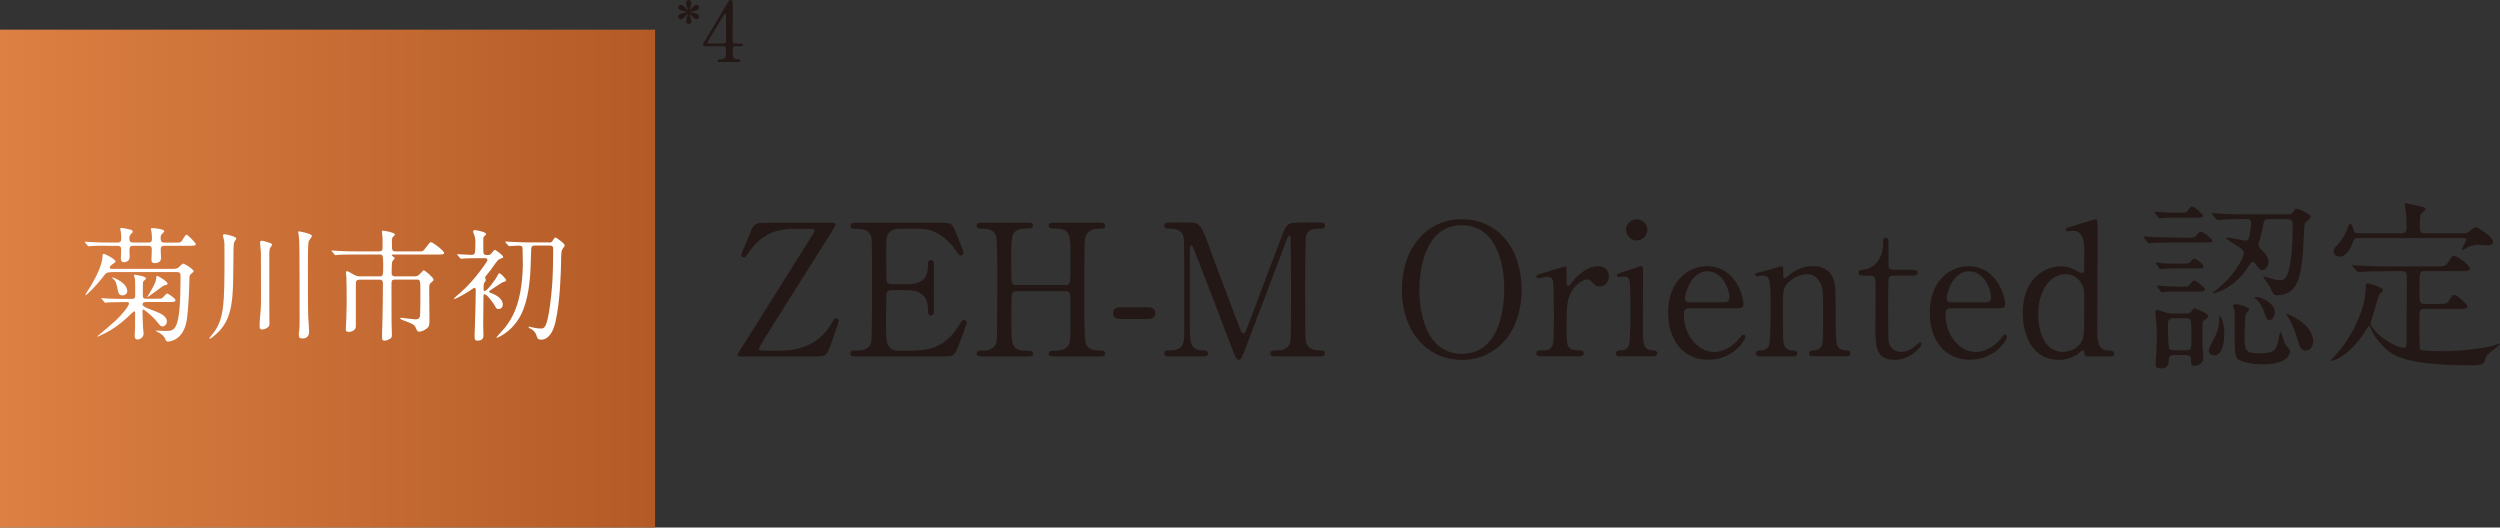 <?xml version="1.0" encoding="UTF-8"?>
<svg id="_レイヤー_2" data-name="レイヤー 2" xmlns="http://www.w3.org/2000/svg" xmlns:xlink="http://www.w3.org/1999/xlink" viewBox="0 0 286.22 60.4">
  <rect x="0" y="0" width="286.22" height="60.4" fill="#333333" stroke="none"/>
  <defs>
    <style>
      .cls-1 {
        fill: url(#_新規グラデーションスウォッチ_3);
      }

      .cls-2 {
        fill: #231815;
      }

      .cls-3 {
        fill: #fff;
      }
    </style>
    <linearGradient id="_新規グラデーションスウォッチ_3" data-name="新規グラデーションスウォッチ 3" x1="0" y1="31.9" x2="75" y2="31.9" gradientUnits="userSpaceOnUse">
      <stop offset="0" stop-color="#dc8043"/>
      <stop offset="1" stop-color="#b35a26"/>
    </linearGradient>
  </defs>
  <g id="_レイヤー_1-2" data-name="レイヤー 1">
    <g>
      <path class="cls-2" d="M90.89,26.19c-1.2,0-3.38.19-5.02,2.5-.52.76-.55.78-.69.78-.17,0-.31-.15-.31-.29,0-.13.88-2.2,1.05-2.6.42-1.01.57-1.07,1.85-1.07h7.58c.15,0,.31,0,.31.21,0,.1-.38.69-.44.82-1.95,3.07-5.04,8-6.97,11.06-.38.61-1.36,2.16-1.36,2.33,0,.21.19.21.63.21h1.87c2.77,0,4.62-1.22,5.56-2.73.55-.86.61-.97.76-.97.17,0,.31.13.31.29,0,.13-.08.38-.88,2.65-.48,1.39-.59,1.43-1.95,1.43h-8.38c-.19,0-.36,0-.36-.19,0-.1.06-.21.13-.29.25-.42,8.15-12.95,8.4-13.37.1-.15.27-.42.27-.57,0-.19-.08-.19-.69-.19h-1.66Z"/>
      <path class="cls-2" d="M104.58,40.13c1.32,0,3.49-.19,5.02-2.6.52-.82.57-.9.73-.9s.36.1.36.34c0,.1-.76,2.1-.88,2.41-.52,1.36-.55,1.43-1.91,1.43h-9.89c-.36,0-.65,0-.65-.34s.21-.34.8-.34c.5,0,1.41-.06,1.6-1.09.06-.36.08-5.19.08-5.79,0-.84,0-5.61-.06-5.98-.21-1.07-1.11-1.07-1.95-1.07-.15,0-.46,0-.46-.34,0-.36.29-.36.65-.36h9.57c1.3,0,1.41.04,1.83,1.07.13.29.9,2.23.9,2.37,0,.17-.15.31-.34.31-.13,0-.17-.04-.65-.71-.65-.92-2.02-2.35-4.03-2.35h-2.33c-.82,0-1.18.42-1.26.55-.25.38-.25.57-.25,2.23,0,.27,0,3.13.06,3.3.13.25.44.27.5.27h1.85c2.37,0,2.37-1.43,2.37-2.35,0-.06,0-.42.34-.42.36,0,.34.36.34.52-.02.78,0,4.54,0,5.38,0,.1,0,.44-.34.44s-.34-.27-.34-.69c0-1.78-1.2-2.2-2.37-2.2h-1.85c-.36,0-.5.21-.55.48-.02.17-.02,3.63-.02,3.95,0,1.47,0,2.5,1.51,2.5h1.62Z"/>
      <path class="cls-2" d="M121.99,32.63c.57,0,.57-.13.57-2.9,0-3.04,0-3.57-1.95-3.57-.17,0-.55,0-.55-.36,0-.31.38-.31.57-.31h5.35c.15,0,.55,0,.55.34,0,.36-.27.36-.92.36s-1.13.36-1.28.78c-.17.44-.19.5-.19,8.1,0,.8,0,3.78.17,4.26.29.8,1.15.8,1.55.8.32,0,.67,0,.67.34s-.4.34-.55.34h-5.35c-.21,0-.57,0-.57-.31,0-.34.38-.34.61-.34.57,0,1.16-.08,1.47-.42.42-.42.42-.44.42-4.28,0-1.95,0-2.12-.57-2.12h-5.65c-.13,0-.4.06-.48.25-.08.23-.08,2.31-.08,2.71,0,3.44,0,3.86,1.97,3.86.15,0,.53,0,.53.36,0,.29-.38.29-.57.29h-5.35c-.12,0-.54,0-.54-.34s.27-.34.92-.34c.29,0,1.2-.13,1.36-1.07.08-.5.08-5.61.08-8.29,0-.76,0-3.32-.15-3.78-.27-.8-1.15-.8-1.55-.8-.32,0-.67,0-.67-.36,0-.34.4-.34.54-.34h5.35c.21,0,.57,0,.57.31,0,.36-.36.36-.61.36-1.89,0-1.89.63-1.89,3.32,0,.38,0,2.69.08,2.88.1.27.44.27.48.27h5.65Z"/>
      <path class="cls-2" d="M128.27,36.52c-.38,0-.84-.13-.84-.67,0-.67.69-.67.84-.67h3.17c.84,0,.84.57.84.67,0,.67-.61.67-.84.67h-3.17Z"/>
      <path class="cls-2" d="M133.85,40.8c-.25,0-.55,0-.55-.34s.32-.34.42-.34c.69,0,1.62,0,1.81-1.09.06-.34.06-.36.06-5.94,0-.99,0-5.48-.06-5.84-.19-1.01-1.09-1.07-1.55-1.07-.4,0-.69,0-.69-.34,0-.36.32-.36.57-.36h2.16c1.32,0,1.47,0,2.73,3.63.48,1.36,2.79,7.35,3.23,8.57.06.15.19.5.36.5.21,0,.34-.38.44-.65,1.09-2.83,2.77-7.37,3.86-10.2.61-1.6.69-1.85,2.04-1.85h2.48c.21,0,.52,0,.52.36,0,.34-.36.34-.42.34-.84,0-1.6.02-1.76.99-.06.42-.08,4.87-.08,5.88,0,5.63.02,5.67.08,5.98.15.86.8,1.09,1.55,1.09.34,0,.63,0,.63.34s-.32.34-.55.34h-5.08c-.29,0-.61,0-.61-.34s.34-.34.46-.34c.74,0,1.64,0,1.85-1.09.06-.36.06-5.54.06-6.38s-.04-4.56-.04-5.31c0-.1,0-.34-.15-.34-.13,0-.17.06-.4.69-.48,1.24-4.58,12.11-4.85,12.77-.21.48-.31.73-.54.73s-.36-.21-.71-1.11c-.71-1.87-4.39-11.55-4.56-11.82,0-.02-.08-.17-.17-.17s-.17.1-.17.36v8.71c0,1.99,0,2.96,1.49,2.96.27,0,.59,0,.59.34s-.32.34-.55.34h-3.9Z"/>
      <path class="cls-2" d="M167.37,41.2c-4.05,0-6.87-3.32-6.87-8.04s2.79-8.06,6.87-8.06,6.84,3.32,6.84,8.06-2.79,8.04-6.84,8.04ZM172.22,32.97c0-1.93-.54-7.18-4.85-7.18-4.7,0-4.87,6.17-4.87,7.56,0,2.02.61,7.16,4.87,7.16,4.68,0,4.85-6.11,4.85-7.54Z"/>
      <path class="cls-2" d="M176.44,40.8c-.15,0-.54,0-.54-.34s.21-.34.8-.34c.25,0,.69-.02.97-.46.19-.29.23-.55.23-3.49,0-.67,0-3.74-.13-4.09-.06-.23-.32-.4-.65-.4-.15,0-.86.19-1.01.19-.12,0-.21-.1-.21-.21,0-.17.1-.19,1.03-.48.29-.08,2.2-.69,2.31-.69.06,0,.08.02.11.06v.92c0,1.11,0,1.24.21,1.24.11,0,.15-.04.44-.42.17-.23,1.43-1.81,2.96-1.81.78,0,1.24.48,1.24,1.2s-.55,1.11-1.05,1.11c-.44,0-.65-.23-.82-.44-.12-.13-.31-.36-.61-.36-.52,0-1.39.63-1.78,1.36-.5.9-.59,1.39-.59,4.49,0,1.91.06,2.27,1.53,2.27.17,0,.44.06.44.34,0,.34-.38.34-.54.34h-4.33Z"/>
      <path class="cls-2" d="M185.49,40.8c-.19,0-.48,0-.48-.34,0-.31.25-.34.65-.36.27,0,.65-.13.84-.59.17-.36.17-3.42.17-4.18,0-.59-.02-3.02-.13-3.32-.1-.25-.34-.36-.59-.36-.1,0-.63.06-.65.06-.08,0-.19-.04-.19-.19s.1-.19,1.05-.48c.27-.08,1.57-.57,1.74-.57.21,0,.21.19.21.4,0,.94-.02,5.67-.02,6.74,0,1.53,0,2.41.97,2.48.42.02.67.04.67.36,0,.34-.36.34-.5.34h-3.74ZM186.16,26.31c0-.67.55-1.22,1.22-1.2.67,0,1.22.52,1.22,1.2s-.55,1.22-1.22,1.22-1.22-.55-1.22-1.22Z"/>
      <path class="cls-2" d="M193.45,35.3c-.27,0-.67,0-.67.67,0,2.56,1.74,4.33,3.49,4.33.97,0,1.89-.57,2.54-1.18.12-.1.61-.82.8-.82.11,0,.21.1.21.27,0,.46-1.47,2.62-4.24,2.62-2.94,0-4.6-2.33-4.6-5.38,0-3.49,2.16-5.33,4.45-5.33,3.25,0,4.18,3.44,4.18,4.33,0,.38-.21.48-.63.48h-5.52ZM197.31,34.61c.46,0,.69-.1.69-.61,0-.8-.76-2.94-2.52-2.94-1.95,0-2.56,2.62-2.56,3.09s.36.46.54.46h3.84Z"/>
      <path class="cls-2" d="M207.5,40.8c-.38,0-.38-.29-.38-.34,0-.29.27-.34.38-.34.55-.06.76-.08,1.01-.44.21-.34.21-.69.21-4.07,0-1.99,0-2.77-.44-3.44-.46-.71-1.13-.78-1.39-.78-.67,0-1.55.36-2.14.94-.63.65-.63.97-.63,3.38,0,.55,0,3.11.06,3.49.12.67.48.9,1.03.92.21.02.57.02.57.34,0,.04,0,.34-.42.34h-3.91c-.42,0-.42-.29-.42-.31,0-.36.25-.36.57-.36.52,0,.84-.34.94-.63.17-.48.17-3.28.17-4.01,0-3.4-.02-3.93-.94-3.93-.08,0-.52.08-.61.08s-.21-.02-.21-.19.08-.19.84-.36c.34-.08,2.1-.61,2.16-.61.21,0,.21.08.21.92,0,.29,0,.46.15.46s.74-.55.86-.63c.84-.55,1.57-.76,2.35-.76,1.51,0,2.14.82,2.35,1.41.29.82.29,1.18.29,4.43,0,.63,0,2.79.15,3.17.04.15.25.61.94.63.34,0,.59.02.59.36,0,.31-.25.31-.42.31h-3.93Z"/>
      <path class="cls-2" d="M213.36,31.56c-.23,0-.57,0-.57-.34,0-.27.11-.29.71-.38.34-.04,2.1-.46,2.1-3.15,0-.19,0-.48.27-.48.34,0,.34.31.34.44v2.71c0,.19.06.52.52.52h2.23c.21,0,.59.04.59.34,0,.13-.13.34-.57.34h-2.25c-.06,0-.38.02-.48.27-.08.23-.08,2.58-.08,3,0,.63,0,3.99.06,4.28.27,1.18,1.24,1.18,1.45,1.18.44,0,.95-.17,1.41-.52.13-.08.61-.57.76-.57.08,0,.13.08.13.17,0,.38-1.3,1.83-3.07,1.83-2.2,0-2.2-1.66-2.2-3.78,0-.06.04-4.62,0-5.33,0-.1-.02-.52-.52-.52h-.82Z"/>
      <path class="cls-2" d="M223.4,35.3c-.27,0-.67,0-.67.67,0,2.56,1.74,4.33,3.49,4.33.97,0,1.89-.57,2.54-1.18.12-.1.61-.82.8-.82.11,0,.21.1.21.27,0,.46-1.47,2.62-4.24,2.62-2.94,0-4.6-2.33-4.6-5.38,0-3.49,2.16-5.33,4.45-5.33,3.25,0,4.18,3.44,4.18,4.33,0,.38-.21.48-.63.48h-5.52ZM227.26,34.61c.46,0,.69-.1.69-.61,0-.8-.76-2.94-2.52-2.94-1.95,0-2.56,2.62-2.56,3.09s.36.46.54.46h3.84Z"/>
      <path class="cls-2" d="M239.04,40.8c-.19,0-.38-.06-.4-.29-.04-.27-.06-.4-.19-.4s-.59.46-.71.52c-.8.5-1.6.57-2.04.57-3.02,0-4.12-2.83-4.12-5.38,0-4.01,2.6-5.33,4.37-5.33.23,0,.61.02,1.11.17.19.06,1.05.59,1.28.59.25,0,.27-.31.27-.5,0-.25.02-1.57.02-1.87,0-.92,0-2.46-1.32-2.46-.11,0-.57.06-.61.06-.08,0-.21-.06-.21-.17,0-.19.1-.21.97-.48.27-.08,2.33-.73,2.46-.73.04,0,.1,0,.17.1.06.08.06,1.41.06,1.64,0,1.55-.04,9.15-.04,10.88,0,1.11,0,2.37,1.2,2.41.36,0,.74.02.74.38,0,.06-.06.29-.34.29h-2.67ZM238.54,38.47c.08-.46.08-2.67.08-3.99,0-1.18,0-1.66-.48-2.27-.34-.44-.86-.82-1.66-.82-1.64,0-3.13,1.7-3.13,4.64,0,2.18.88,4.26,2.81,4.26.71,0,2.12-.38,2.37-1.83Z"/>
      <path class="cls-2" d="M250.19,27.22c.97,0,1.07,0,1.34-.36.15-.19.27-.34.42-.34.29,0,1.34.86,1.34,1.01,0,.23-.1.23-1.11.23h-3.02c-.61,0-1.62,0-2.46.04-.11,0-.53.06-.61.06-.1,0-.12-.04-.21-.13l-.4-.48q-.08-.1-.08-.15s.02-.04.06-.04c.15,0,.8.06.92.06,1.03.04,1.89.08,2.88.08h.92ZM249.67,24.36c.61,0,.65-.04.71-.13.34-.46.44-.59.59-.59.29,0,1.24.9,1.24,1.07,0,.21-.25.21-.69.21h-2.39c-.44,0-.84,0-1.38.02-.06,0-.42.06-.5.06s-.13-.08-.17-.13l-.36-.48s-.04-.06-.04-.1c0-.06.06-.06.08-.06.1,0,.5.06.59.06,1.09.06,1.34.06,1.72.06h.61ZM248.95,40.65c-.4,0-.63.06-.65.65,0,.29-.02.88-.92.88-.59,0-.59-.29-.59-.48,0-.04.15-2.41.15-2.88,0-.63-.04-1.7-.12-2.39-.02-.1-.06-.59-.06-.71,0-.1,0-.25.23-.25.04,0,.71.23.73.23.38.13.59.19.99.19h1.53c.27,0,.44,0,.55-.13.06-.06.36-.48.46-.48,0,0,1.55.57,1.55.9,0,.21-.32.4-.4.46-.23.15-.25.19-.25.69,0,.57,0,1.78.02,2.31,0,.17.08,1.07.08,1.28,0,.61-.42.94-1.03.94-.36,0-.36-.1-.38-.65,0-.36-.13-.57-.65-.57h-1.24ZM250.06,30.18c.44,0,.55,0,.78-.27.12-.17.23-.29.38-.29.21,0,1.05.63,1.05.86,0,.25-.25.25-.69.25h-2.31c-.46,0-.82,0-1.36.04-.08,0-.44.04-.53.04s-.13-.06-.17-.1l-.34-.48s-.06-.06-.06-.1c0-.06.04-.08.1-.08.08,0,.48.06.57.08,1.01.06,1.3.06,1.74.06h.84ZM249.96,32.82c.46,0,.53,0,.67-.17.19-.21.48-.55.57-.55.15,0,1.24.78,1.24,1.03s-.29.25-.69.25h-2.33c-.4,0-.88,0-1.37.02-.08.02-.46.06-.53.06s-.12-.06-.17-.13l-.36-.48s-.04-.06-.04-.1c0-.06.06-.06.11-.06.08,0,.48.06.57.06,1.05.06,1.32.06,1.72.06h.61ZM248.87,36.43c-.5,0-.67.19-.67.69,0,.36.02,2.54.13,2.73.1.25.42.25.59.25h1.32c.65,0,.65-.15.65-1.45,0-.23,0-1.81-.06-1.97-.11-.23-.44-.25-.59-.25h-1.37ZM254.66,38.24c0,.19,0,2.44-1.15,2.44-.34,0-.63-.17-.63-.55,0-.31.71-1.57.82-1.83.21-.48.36-1.07.36-1.6,0-.1,0-.5.08-.52.15-.02.52.88.52,2.06ZM253.32,24.59c-.08-.08-.08-.1-.08-.15,0-.02.02-.04.06-.04.15,0,.8.06.92.06,1.03.06,1.89.08,2.88.08h4.72c.34,0,.53,0,.73-.29.21-.34.23-.36.4-.36.27,0,1.6.65,1.6.92,0,.17-.61.65-.67.78-.08.17-.17,2.62-.21,3.13-.23,2.81-.55,5.08-3,5.08-.27,0-.34,0-.5-.38-.34-.71-.69-1.2-.9-1.45-.1-.13-.15-.23-.15-.29,0-.02.02-.04.04-.04.08,0,.71.21.84.25.48.13.76.19.96.19.71,0,1.01-.36,1.3-2.33.19-1.26.23-2.73.23-4.03,0-.63-.42-.63-.67-.63h-2.02c-.59,0-.59.08-.78,1.09-.08.52-.15.69-.38,1.53-.02.08-.06.19-.06.31,0,.27.17.42.38.63.06.06.76.71.76,1.36,0,.57-.42.9-.65.9-.38,0-.53-.23-.92-.8-.04-.06-.15-.15-.25-.15q-.13,0-.57.67c-.34.52-1.26,1.85-2.96,2.62-.46.21-.9.34-.99.34s-.02-.08.04-.13c.99-.82,1.93-1.6,2.79-2.96.1-.15.67-1.05.67-1.51,0-.29-.23-.5-.46-.65-.15-.08-1.57-1.01-1.57-1.07s.21-.06.23-.06c.32,0,1.83.34,1.97.34.31,0,.42-.19.5-.67.04-.25.19-1.15.19-1.34,0-.21-.08-.46-.46-.46-.92,0-1.93,0-2.75.06-.08,0-.59.04-.63.04-.06,0-.1-.04-.19-.13l-.4-.48ZM255.96,34.82c.29,0,1.53.31,1.53.59,0,.1-.34.48-.36.57-.11.23-.15,2.18-.15,2.5,0,1.7.1,1.97,1.74,1.97,1.83,0,1.93-.48,2.18-1.78.04-.27.12-.65.19-.65.13,0,.4,1.11.5,1.32.08.13.13.17.5.63.08.08.08.23.08.29,0,.21-.23,1.45-3.04,1.45-1.01,0-2.31-.17-2.88-.57-.29-.21-.42-.52-.42-2.81,0-.42.04-2.33.02-2.71-.02-.1-.21-.5-.21-.59,0-.04.02-.08.04-.1.04-.1.19-.1.25-.1ZM258.32,34c.67,0,2.12.78,2.12,1.7,0,.38-.23.94-.61.94-.29,0-.34-.08-.67-1.09-.19-.55-.61-1.09-.84-1.28-.06-.02-.21-.15-.19-.19.02-.06.13-.08.19-.08ZM264.82,39.06c0,.61-.31,1.07-.82,1.07-.57,0-.65-.25-1.05-1.55-.44-1.39-.8-1.97-1.05-2.35-.08-.15-.13-.27-.08-.31.02-.04,3,1.13,3,3.15Z"/>
      <path class="cls-2" d="M273.08,31.06c-1.85,0-2.44.04-2.65.06-.08,0-.38.04-.44.04-.08,0-.13-.04-.19-.13l-.4-.48c-.08-.1-.11-.1-.11-.15,0-.02.04-.04.08-.04.15,0,.8.06.92.06,1.03.04,1.89.08,2.88.08h5.69c.9,0,1.11,0,1.34-.36.5-.76.55-.84.76-.84.36,0,1.81,1.05,1.81,1.43,0,.31-.38.31-1.13.31h-4.05c-.59,0-.59.21-.59,1.95,0,1.64,0,1.81.59,1.81h1.45c.9,0,1.09,0,1.32-.36.4-.61.44-.69.63-.69.25,0,1.51,1.07,1.51,1.34,0,.13-.13.23-.32.25-.21.02-.25.02-.78.02h-3.76c-.65,0-.65.13-.65,1.39,0,.71,0,3.09.06,3.19.08.17.25.17.5.19.17.02,1.26.08,2.33.08,2.27,0,4.93-.44,5.61-.65.11-.04.55-.23.65-.23.02,0,.06,0,.06.08,0,.13-1.28,1.03-1.49,1.28-.08.1-.29.73-.34.84-.15.27-.99.29-1.28.29-8.42,0-9.43-1.2-10.79-2.79-.53-.61-.76-1.13-.9-1.51-.04-.13-.08-.19-.15-.19-.08,0-.13.08-.32.38-1.95,3.13-3.78,3.59-3.93,3.59-.08,0-.13-.04-.13-.08,0-.02.32-.34.36-.38,2.46-2.62,3.51-5.88,3.59-7.39.06-.94.06-1.03.21-1.03.13,0,1.81.48,1.81.78,0,.13-.42.46-.46.55-.15.31-.5,1.76-.61,2.06,0,.02-.36,1.07-.36,1.11,0,1.05,2.71,2.9,3.84,2.9.27,0,.27-.29.27-.44,0-1.18.04-6.45.04-7.52,0-.52,0-.82-.63-.82h-1.89ZM269.93,27.26c-.27,0-.4.02-.52.38-.4,1.26-1.05,1.74-1.55,1.74-.34,0-.69-.17-.69-.59,0-.29.08-.4.61-.94.42-.46.86-1.26,1.05-1.87.08-.25.12-.36.21-.36.15,0,.32.34.44.73.08.31.21.36.48.36h5c.5,0,.57-.29.57-.65,0-.34-.04-1.26-.06-1.6-.02-.17-.15-.94-.15-1.11,0-.1.06-.1.08-.1s1.43.31,2.14.48c.06.02.15.13.15.21,0,.1-.48.48-.54.61-.11.19-.11,1.11-.11,1.34,0,.76.17.82.65.82h4.12c.57,0,.67-.04.95-.25.27-.23.5-.44.73-.44.15,0,1.93,1.07,1.93,1.64,0,.42-.48.42-.61.42-.15,0-.9-.06-1.09-.06-.63,0-1.07.23-1.2.29-.11.06-.5.31-.61.31-.04,0-.06-.02-.06-.06,0-.17.5-.94.5-1.15,0-.15-.13-.15-.42-.15h-11.99Z"/>
    </g>
    <rect class="cls-1" y="3.4" width="75" height="57"/>
    <g>
      <path class="cls-3" d="M12.23,28.13c-1.23,0-1.64.03-1.78.04-.04,0-.25.03-.29.03s-.07-.03-.13-.08l-.27-.32q-.06-.07-.06-.1s.01-.03.04-.03c.1,0,.53.04.62.04.69.03,1.26.06,1.92.06h1.18c.42,0,.42-.22.42-.64,0-.31-.04-.57-.06-.66-.01-.04-.06-.22-.06-.25,0-.11.11-.13.17-.13.11,0,.81.14,1.08.22.1.04.18.13.18.22,0,.08-.03.1-.21.28q-.17.17-.17.48c0,.29.04.48.46.48h1.74c.39,0,.39-.29.39-.42,0-.35-.04-.76-.07-.88,0-.04-.06-.21-.06-.25,0-.08.06-.11.15-.11.07,0,1.39.08,1.39.38,0,.04-.17.21-.27.31-.1.11-.15.21-.15.43,0,.46.15.55.46.55h1.09c.62,0,.69,0,.84-.15.1-.11.43-.76.56-.76.17,0,1.08.95,1.08,1.09,0,.18-.28.18-.74.18h-2.83c-.41,0-.45.18-.45.48,0,.14.04.78.04.92,0,.53-.53.59-.71.59-.29,0-.39-.13-.39-.34,0-.2.04-1.06.04-1.23,0-.42-.25-.42-.39-.42h-1.72c-.36,0-.45.15-.45.5,0,.11.03.64.03.76,0,.62-.62.62-.67.62-.24,0-.34-.15-.34-.39,0-.17.03-.9.03-1.05,0-.32-.11-.43-.42-.43h-1.23ZM12.71,31.17c-.5,0-.55.04-.94.56-.97,1.26-1.9,2.07-1.96,2.07-.03,0-.04-.01-.04-.03,0-.08.6-.98.7-1.15.63-1.11,1.27-2.4,1.27-3.36,0-.06,0-.2.17-.2.1,0,1.32.62,1.32.88,0,.07-.1.14-.35.31-.08.06-.31.22-.31.38s.15.15.27.15h7.07c.13,0,.29,0,.5-.14.08-.06.46-.46.57-.46.1,0,1.18.62,1.18.87,0,.07-.03.1-.32.34-.11.1-.15.2-.15.43-.03,1.3-.11,3.49-.29,4.73-.38,2.55-2.12,2.55-2.17,2.55-.13,0-.2-.06-.24-.14-.15-.34-.29-.63-.97-.97-.03-.01-.2-.08-.2-.1,0-.04.06-.04.08-.04.15,0,.92.04,1.09.04,1.05,0,1.68,0,1.68-6.15,0-.39,0-.59-.43-.59h-7.54ZM14.11,34.59c-1.23,0-1.62.03-1.76.03-.04.01-.25.04-.29.04-.06,0-.08-.04-.13-.1l-.27-.32c-.06-.06-.07-.07-.07-.08,0-.03.03-.04.06-.04.1,0,.53.06.62.06.69.03,1.26.04,1.92.04h.9c.39,0,.39-.22.39-.48,0-.31,0-1.6-.03-1.81-.01-.06-.11-.34-.11-.41s.06-.07.07-.07c.07,0,1.3.18,1.3.42,0,.08-.03.1-.24.28-.08.07-.11.13-.11.29,0,.2-.01,1.05-.01,1.23,0,.38,0,.53.42.53h1.05c.6,0,.66,0,.8-.11.07-.07.42-.49.52-.49s.95.56.95.77-.29.21-.76.21h-2.58c-.14,0-.43,0-.43.28,0,.15.17.29.78.52,1.18.43,1.51.6,1.76.87.1.1.25.31.25.57,0,.29-.27.56-.5.56-.17,0-.24-.06-.59-.49-.67-.83-1.55-1.46-1.61-1.46-.07,0-.1.07-.1.17,0,.04.03,1.48.07,1.95.01.1.06.59.06.63,0,.43-.38.69-.71.69-.22,0-.31-.18-.31-.39,0-.06.04-.85.04-1.01.01-.25.01-1.5.01-1.65,0-.07,0-.18-.11-.18-.04,0-.25.21-.31.25-1.22,1.19-2.13,1.83-3.21,2.35-.08.04-.64.31-.69.31s0-.06.06-.1c.32-.28,1.81-1.53,2.1-1.81.66-.64,1.46-1.6,1.46-1.89,0-.15-.15-.17-.28-.17h-.38ZM14.04,33.82c-.45,0-.49-.24-.66-1.08-.07-.34-.14-.6-.49-.87-.03-.01-.04-.04-.04-.06,0-.03.01-.04.04-.04.13,0,1.68.6,1.68,1.58,0,.22-.21.46-.53.46ZM16.86,33.99c.13-.18.27-.45.34-.56.27-.45.63-1.09.67-1.46.03-.35.04-.39.13-.39s1.18.64,1.18.88c0,.13-.06.14-.39.22-.15.03-1.79,1.32-1.88,1.32-.01,0-.04,0-.04-.01Z"/>
      <path class="cls-3" d="M27.05,27.31c0,.08-.21.34-.24.41-.08.29-.08.57-.1,3.18-.03,2.98-.04,5.43-1.67,7.07-.39.39-.95.83-1.02.83-.03,0-.03-.04-.03-.06,0-.08.03-.11.25-.38,1.46-1.72,1.46-3.52,1.46-9.22,0-1.25,0-1.4-.07-1.72-.03-.15-.11-.38-.11-.45,0-.14.15-.15.24-.15.1,0,1.29.25,1.29.49ZM29.72,37.14c0-.34.06-.92.1-1.33.06-.59.06-1.54.06-1.79,0-3.64-.01-4.05-.01-5.08,0-.14-.1-1.08-.1-1.13,0-.22.1-.24.22-.24.17,0,.25.03.99.27.08.03.17.1.17.18,0,.07-.22.35-.25.41-.04.14-.07.38-.07.6v4.1c0,.95,0,2.54.01,3.15,0,.1.01.55.01.63,0,.27-.01.42-.14.53-.22.18-.48.28-.67.28-.07,0-.21-.01-.25-.08-.07-.08-.07-.28-.07-.49ZM34.2,38.32c0-.14.03-.34.06-.48.04-.31.04-.77.04-.9,0-8.69,0-9.62-.15-10.28-.01-.04-.01-.08-.01-.11,0-.06.07-.06.1-.06.01,0,1.47.24,1.47.53,0,.11-.32.48-.35.56-.11.34-.11,1.53-.11,3.05,0,4.03.01,4.79.04,5.66.01.27.1,1.44.1,1.68,0,.73-.55.78-.73.78-.06,0-.28-.01-.34-.06-.11-.1-.11-.34-.11-.39Z"/>
      <path class="cls-3" d="M45.25,32.01c-.43,0-.43.11-.43.73,0,1.36,0,2.89.01,4.26,0,.21.04,1.12.04,1.3,0,.38-.08.43-.43.6-.13.07-.27.1-.38.1-.31,0-.32-.14-.32-.36,0-.5,0-.66.03-1.33.04-1.11.07-3.56.07-4.8,0-.22,0-.49-.39-.49h-2.28c-.43,0-.43.25-.43.5v4.85c0,.38-.41.63-.81.63-.34,0-.34-.15-.34-.32,0-.18.06-1.04.06-1.22.03-.87.04-1.62.04-1.82,0-1.02-.01-2.7-.04-3,0-.07-.04-.34-.04-.39s.01-.21.11-.21.56.27.7.35c.32.18.45.25.83.25h2.23c.39,0,.39-.17.39-1.27,0-.24,0-.9-.07-1.06-.08-.17-.18-.17-.28-.17h-3.04c-1.08,0-1.5.01-1.77.04-.04,0-.25.03-.29.03-.06,0-.08-.03-.13-.08l-.27-.32c-.06-.07-.07-.07-.07-.1,0-.01.03-.03.06-.03.1,0,.53.04.62.04.69.04,1.26.06,1.92.06h2.83c.39,0,.42-.18.42-.48v-1.04c-.01-.11-.08-.74-.08-.78,0-.07.1-.07.14-.07.11,0,1.36.2,1.36.45,0,.07-.29.31-.31.38-.04.18-.06.45-.04.48,0,.95,0,1.06.42,1.06h2.8c.29,0,.34,0,.6-.35.48-.63.53-.7.66-.7.21,0,1.5.99,1.5,1.23,0,.18-.28.18-.74.18h-5.04c-.17,0-.21,0-.21.08,0,.06.06.08.11.13.2.14.22.15.22.22s-.25.29-.28.36c-.06.2-.07,1.05-.07,1.3,0,.17,0,.41.42.41h2.13c.28,0,.43-.01.69-.28.34-.36.38-.41.43-.41.17,0,1.13.85,1.13,1.06,0,.11-.04.14-.36.42-.14.13-.14.32-.14.83s.03,2.76.03,3.21c0,.71,0,.92-.36,1.18-.21.15-.53.32-.81.32-.21,0-.21-.03-.42-.48-.15-.35-.46-.46-1.37-.8-.14-.06-.39-.15-.39-.25,0-.04.06-.06.13-.06.08.01,1.37.18,1.57.18.21,0,.45-.01.55-.31.06-.15.06-2.17.06-2.52,0-1.69,0-1.72-.42-1.72h-2.41Z"/>
      <path class="cls-3" d="M54.86,29.56c-1.23,0-1.6.03-1.77.04-.04,0-.24.03-.29.03-.04,0-.1-.04-.13-.08l-.27-.32s-.07-.07-.07-.1.03-.03.06-.03c.1,0,1.32.08,1.57.08.17,0,.34-.03.39-.17.06-.15.08-1.18.08-1.3,0-.34-.07-.7-.21-1.01-.01-.03-.06-.11-.06-.18,0-.1.08-.18.21-.18.08,0,1.27.2,1.27.45,0,.08-.04.14-.14.21-.1.08-.17.15-.17.36,0,1.43,0,1.58.04,1.67.08.17.28.17.52.17.13,0,.24-.01.42-.25.18-.22.27-.34.36-.34.08,0,.94.62.94.81,0,.1-.04.1-.34.21-.25.1-.31.18-.85.94-.08.13-.34.49-.7.91-.17.2-.18.22-.18.28s.08.27.08.31c0,.07-.21.34-.22.39-.01.08-.04.2-.04.64,0,.07,0,.22.13.22.29,0,1.33-1.43,1.51-1.85.07-.17.13-.18.17-.18.15,0,.77.63.77.77s-.11.17-.34.24c-.13.04-.25.13-1.33.84-.25.17-.28.2-.28.27,0,.06.11.1.27.15.32.13,1.3.52,1.3,1.33,0,.28-.22.49-.48.49-.2,0-.28-.07-.46-.43-.04-.08-.83-1.26-1.13-1.26-.1,0-.14.06-.14.24,0,.53-.03,2.89-.03,3.36,0,.15.03.84.03.98,0,.27,0,.73-.64.73-.28,0-.38-.07-.38-.46,0-.32.1-2.75.1-3.14.01-.62.04-1.57.04-2.2,0-.04,0-.24-.17-.24-.07,0-.35.2-.5.31-.55.38-1.67.97-1.79.97-.01,0-.03-.01-.03-.06s.18-.2.29-.29c.69-.59,1.78-1.54,3.11-3.42.36-.52.42-.57.42-.73,0-.18-.17-.18-.35-.18h-.6ZM62.88,27.77c.17,0,.27-.03.36-.17.24-.36.27-.41.36-.41.07,0,1.06.67,1.06.92,0,.07-.25.36-.28.43-.1.2-.13.43-.14,1.33-.03,1.19-.08,4.47-.64,6.96-.32,1.47-.99,2.06-1.62,2.06-.39,0-.46-.15-.53-.39-.06-.22-.17-.5-.53-.77-.07-.06-.41-.17-.41-.27,0-.03.03-.06.1-.06.03,0,.15.04.29.07.57.13.83.14,1.02.14.38,0,.69,0,1.05-2.66.17-1.27.36-2.8.36-6.42,0-.34-.1-.42-.45-.42h-1.55c-.5,0-.52.1-.53.81-.06,2.28-.11,4.41-.85,6.42-.92,2.51-2.96,3.33-3.07,3.33-.01,0-.06,0-.06-.03,0-.04.88-.97,1.02-1.16.64-.85,1.93-2.54,2.02-7.16,0-.25-.03-1.48-.03-1.77s-.04-.43-.46-.43c-.15,0-.95.06-1.06.06-.06,0-.08-.03-.13-.08l-.28-.32q-.06-.07-.06-.1s.03-.03.06-.03c.08,0,.52.04.6.04.41.01,1.13.06,1.93.06h2.44Z"/>
    </g>
    <g>
      <path class="cls-2" d="M79.15.3s0,.2-.07.42c-.04.12-.11.37-.14.47,0,0,0,.02,0,.02.05-.05.24-.25.27-.28.23-.26.39-.39.54-.39.17,0,.29.15.29.3,0,.25-.23.32-.48.4-.09.03-.53.11-.53.13,0,.03.44.11.51.13.27.07.49.16.49.4,0,.15-.12.31-.29.31-.14,0-.29-.11-.48-.33-.07-.07-.17-.2-.32-.34,0,0,0,0,0,.02.02.09.1.33.14.47.05.16.07.33.07.42,0,.14-.1.3-.3.3s-.29-.17-.29-.3c0-.02,0-.2.07-.42.03-.1.11-.34.14-.47,0,0,0-.02-.02-.02-.08.09-.2.22-.26.28-.24.26-.39.4-.54.4-.18,0-.3-.16-.3-.31,0-.25.23-.31.48-.4.08-.02.52-.1.52-.13s-.43-.1-.5-.13c-.27-.07-.5-.16-.5-.4,0-.15.12-.3.3-.3.14,0,.29.11.48.32.09.09.28.31.31.34.02,0,.02,0,.02-.02-.02-.06-.11-.35-.14-.47-.05-.16-.07-.33-.07-.42,0-.13.1-.3.29-.3s.3.17.3.3Z"/>
      <path class="cls-2" d="M84.83,4.98c.06,0,.23,0,.23.15,0,.16-.14.16-.23.16h-.66c-.28,0-.28.15-.28.56,0,.58,0,.9.5.94.31.03.39.03.39.17s-.17.14-.26.14h-2.14c-.08,0-.23,0-.23-.14,0-.16.12-.16.32-.16.65,0,.65-.34.65-.94,0-.39,0-.57-.26-.57h-2.14c-.11,0-.23,0-.23-.17,0-.1.02-.12.19-.4.21-.35,2.45-4.1,2.51-4.2.29-.47.31-.52.47-.52.06,0,.13.03.18.1.06.1.06,1.19.06,1.4,0,.36-.03,2.14-.03,2.54,0,.86,0,.95.27.95h.67ZM82.88,4.98c.15,0,.23-.1.25-.21,0-.09,0-1.13,0-1.69,0-.13-.02-1.39-.02-1.41,0-.03-.02-.13-.08-.13-.05,0-.2.24-.26.33-.2.34-1.78,2.94-1.78,3.01,0,.06.06.1.19.1h1.68Z"/>
    </g>
  </g>
</svg>